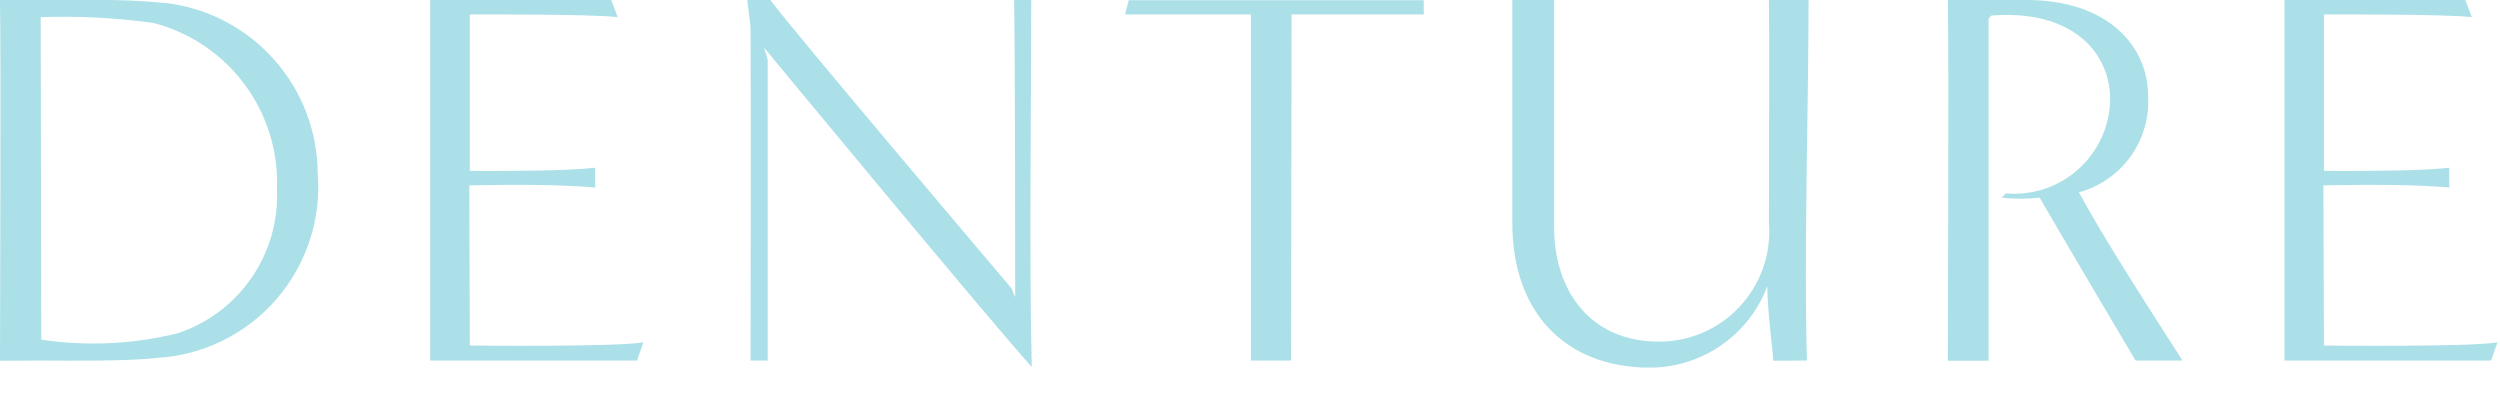 <svg width="70" height="11" viewBox="0 0 70 11" fill="none" xmlns="http://www.w3.org/2000/svg">
<g clip-path="url(#clip0_20_103)">
<g clip-path="url(#clip1_20_103)">
<path d="M1.185 10.095C1.845 10.095 3.51 10.125 4.41 10.02C5.047 9.982 5.669 9.817 6.242 9.534C6.814 9.252 7.323 8.858 7.741 8.376C8.159 7.894 8.476 7.333 8.674 6.727C8.873 6.121 8.948 5.481 8.895 4.845C8.887 3.679 8.458 2.555 7.686 1.681C6.914 0.806 5.851 0.241 4.695 0.09C3.967 0.017 3.236 -0.013 2.505 -4.76837e-06H0C0.03 1.56 0 9.21 0 10.1L1.185 10.095ZM1.14 0.48C2.198 0.443 3.257 0.498 4.305 0.645C5.326 0.912 6.226 1.52 6.853 2.369C7.481 3.217 7.799 4.255 7.755 5.31C7.792 6.191 7.541 7.059 7.04 7.784C6.539 8.51 5.816 9.052 4.98 9.33C3.729 9.64 2.43 9.701 1.155 9.51C1.155 6.63 1.14 3.36 1.14 0.48ZM17.835 10.095L18.015 9.585C17.265 9.72 13.155 9.675 13.155 9.675L13.14 5.19C14.58 5.16 15.795 5.175 16.665 5.25V4.695C15.795 4.8 13.905 4.785 13.155 4.785V0.405C13.155 0.405 16.575 0.39 17.295 0.48L17.115 -4.76837e-06H12.045V10.095H17.835ZM28.32 8.07C28.32 8.07 22.185 0.84 21.57 -4.76837e-06H20.925L21.015 0.765C21.03 2.94 21.015 9.285 21.015 10.095H21.495V1.665L21.395 1.335C21.395 1.335 27.81 9.095 28.89 10.275C28.815 7.395 28.875 2.88 28.875 -0.005H28.395C28.425 1.555 28.425 7.435 28.425 8.32L28.32 8.07ZM36.15 10.095C36.15 7.215 36.165 3.295 36.165 0.405H39.865V0.005H31.605L31.5 0.405H35.025V10.095H36.15ZM50.595 10.095C50.505 7.215 50.64 2.88 50.64 -0.005H49.53C49.545 0.835 49.53 4.255 49.53 6.25C49.563 6.675 49.507 7.101 49.366 7.503C49.225 7.905 49.003 8.274 48.712 8.585C48.422 8.897 48.07 9.145 47.679 9.314C47.288 9.482 46.866 9.568 46.44 9.565C44.55 9.565 43.5 8.165 43.515 6.31V-0.005H42.345V6.255C42.345 8.685 43.77 10.295 46.215 10.295C46.926 10.289 47.62 10.068 48.203 9.661C48.787 9.255 49.234 8.681 49.485 8.015C49.485 8.735 49.65 9.875 49.65 10.1L50.595 10.095ZM61.11 10.095C60.06 8.46 58.86 6.595 58.21 5.385C58.797 5.226 59.31 4.868 59.663 4.373C60.015 3.878 60.186 3.276 60.145 2.67C60.145 1.335 59.065 -4.76837e-06 56.74 -4.76837e-06H54.54C54.57 1.56 54.54 9.21 54.54 10.1H55.68V0.525L55.755 0.435C58.095 0.255 59.085 1.535 59.085 2.775C59.08 3.144 58.999 3.509 58.847 3.846C58.695 4.182 58.475 4.484 58.201 4.732C57.927 4.98 57.605 5.168 57.254 5.286C56.904 5.403 56.533 5.447 56.165 5.415L56.045 5.535C56.399 5.573 56.756 5.573 57.11 5.535C57.91 6.915 59.36 9.36 59.795 10.095H61.11ZM69.75 10.095L69.93 9.585C69.18 9.72 65.07 9.675 65.07 9.675L65.055 5.19C66.495 5.16 67.71 5.175 68.58 5.25V4.695C67.71 4.8 65.82 4.785 65.07 4.785V0.405C65.07 0.405 68.49 0.39 69.21 0.48L69.03 -4.76837e-06H63.965V10.095H69.75Z" fill="#ABE0E8"/>
</g>
</g>
<defs>
<clipPath id="clip0_20_103">
<rect width="70" height="11" fill="white"/>
</clipPath>
<clipPath id="clip1_20_103">
<rect width="69.93" height="10.29" fill="white"/>
</clipPath>
</defs>
</svg>
